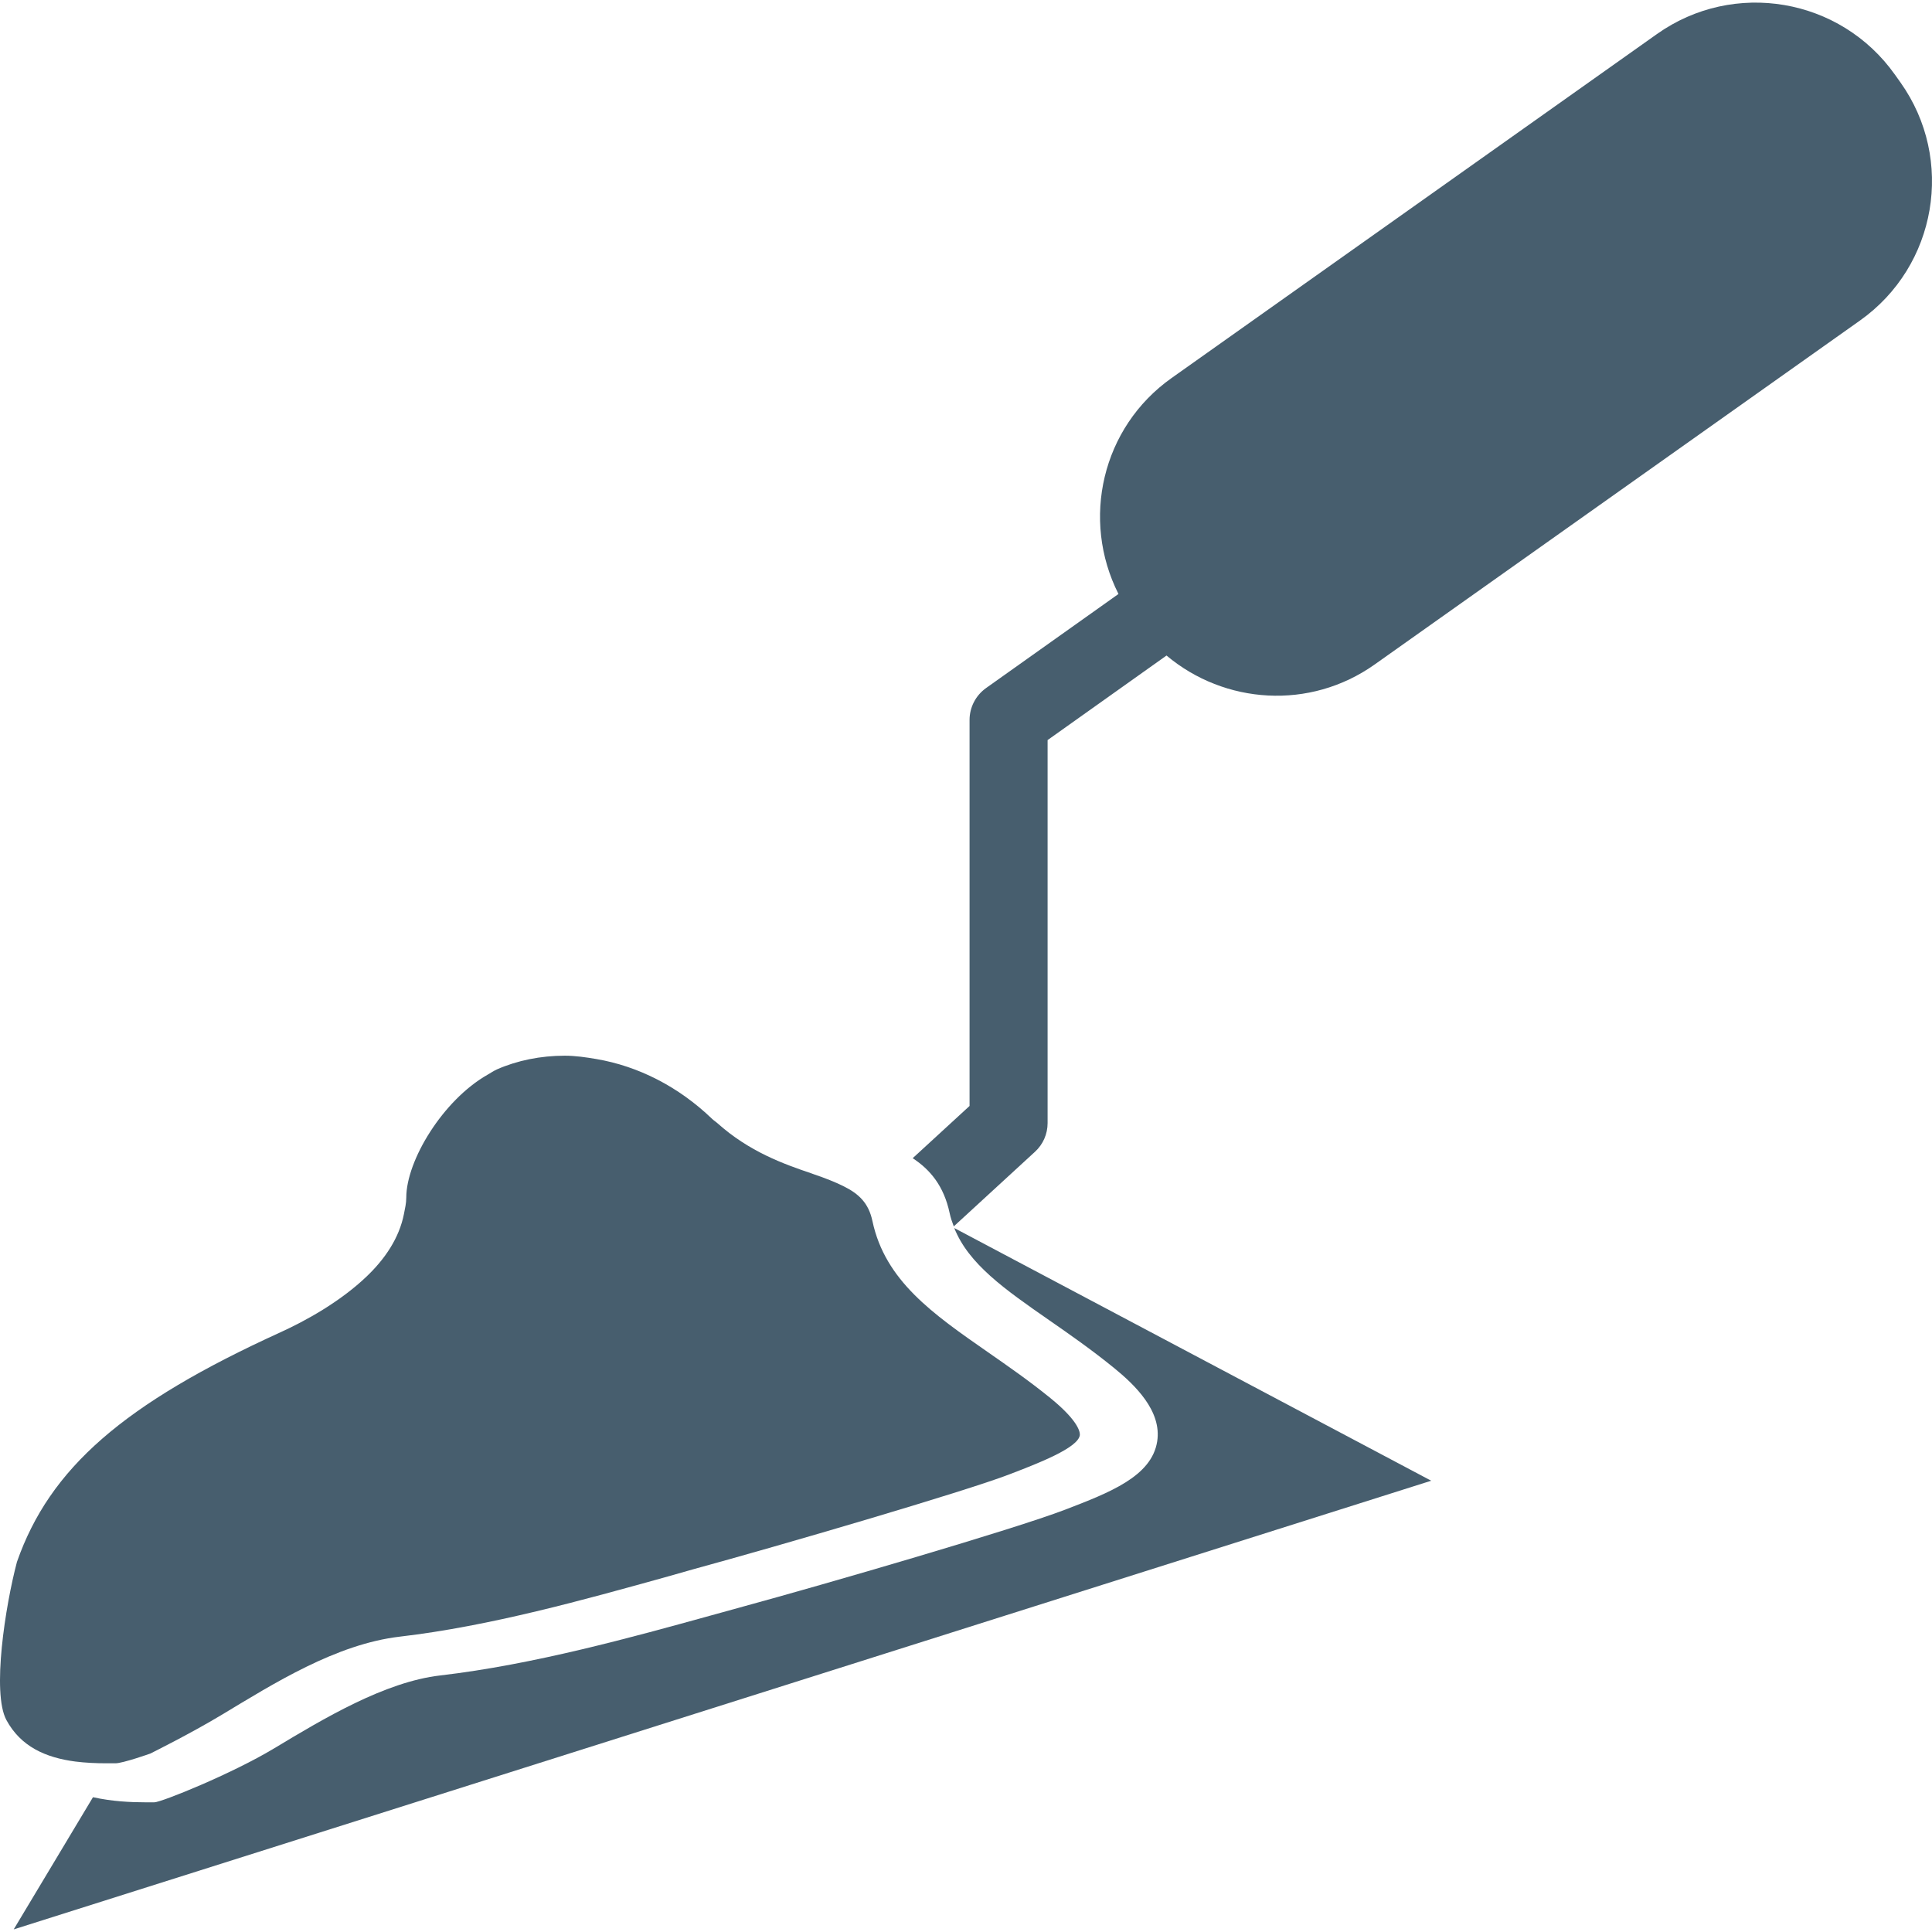 <!DOCTYPE svg PUBLIC "-//W3C//DTD SVG 1.1//EN" "http://www.w3.org/Graphics/SVG/1.1/DTD/svg11.dtd">
<!-- Uploaded to: SVG Repo, www.svgrepo.com, Transformed by: SVG Repo Mixer Tools -->
<svg fill="#475e6e" version="1.1" id="Capa_1" xmlns="http://www.w3.org/2000/svg" xmlns:xlink="http://www.w3.org/1999/xlink" width="800px" height="800px" viewBox="0 0 473.537 473.538" xml:space="preserve">
<g id="SVGRepo_bgCarrier" stroke-width="0"/>
<g id="SVGRepo_tracerCarrier" stroke-linecap="round" stroke-linejoin="round"/>
<g id="SVGRepo_iconCarrier"> <g> <g id="iconos_44_"> <path d="M350.795,362.93l-116.901-61.936c3.519,8.836,12.354,15.004,23.217,22.558c5.135,3.567,10.441,7.267,15.901,11.704 c5.125,4.169,11.811,10.567,10.614,18.064c-1.367,8.558-11.666,12.517-22.567,16.706c-12.489,4.8-58.685,18.235-78.938,23.753 l-7.717,2.132c-19.441,5.374-43.624,12.087-66.498,14.745c-13.636,1.578-28.668,10.624-40.746,17.891 c-10.452,6.283-27.655,13.206-29.328,13.206h-2.152c-3.624,0-8.195-0.21-12.89-1.253L3.359,472.898L350.795,362.93z"/> <path d="M464.445,18.289C451.086-0.56,424.971-5.016,406.123,8.343L287.146,92.666c-17.126,12.135-22.204,34.741-13.005,52.919 l-32.475,23.074c-2.523,1.807-4.025,4.714-4.025,7.803v94.61L223.7,283.876c4.227,2.764,7.631,6.741,9.056,13.444 c0.239,1.147,0.612,2.22,1.015,3.271l19.899-18.284c1.979-1.807,3.099-4.351,3.099-7.038v-93.875l29.146-20.722 c14.219,11.944,35.133,13.445,50.997,2.209L455.888,78.56c18.849-13.359,23.305-39.474,9.945-58.322L464.445,18.289z"/> <path d="M119.488,263.423c-10.93,6.225-19.909,21.028-19.909,30.112c0,1.396-0.316,2.696-0.574,4.025 c-1.167,5.91-4.667,11.064-9.247,15.405c-6.493,6.168-14.87,10.786-21.066,13.606c-38.403,17.5-56.495,33.269-64.537,56.257 c-2.85,10.758-6.187,32.101-2.582,38.766c3.519,6.493,9.591,9.209,16.897,10.165c2.448,0.307,5.001,0.43,7.66,0.43h2.152 c1.846,0,8.549-2.381,8.549-2.381s9.715-4.81,17.442-9.457c12.871-7.746,28.076-17.375,43.768-19.211 c22.128-2.571,45.527-9.161,64.652-14.459l7.554-2.142c20.55-5.604,66.134-18.924,77.13-23.16 c7.181-2.754,16.792-6.474,17.289-9.582c0.077-0.488,0.067-3.213-7.229-9.142c-5.184-4.208-10.356-7.794-15.339-11.266 c-13.492-9.381-25.148-17.49-28.256-32.082c-0.937-4.427-3.299-6.694-7.152-8.597c-1.979-0.976-4.294-1.903-7.221-2.897 c-0.2-0.066-0.335-0.124-0.545-0.201c-6.837-2.313-15.243-5.298-23.103-12.336c-0.421-0.373-0.841-0.622-1.262-1.022 c-8.301-7.976-18.17-12.938-28.372-14.679c-2.582-0.439-5.174-0.821-7.774-0.821c-5.891,0-11.638,1.167-16.61,3.355 C121.009,262.467,120.263,262.983,119.488,263.423z"/> </g> </g> </g>
</svg>